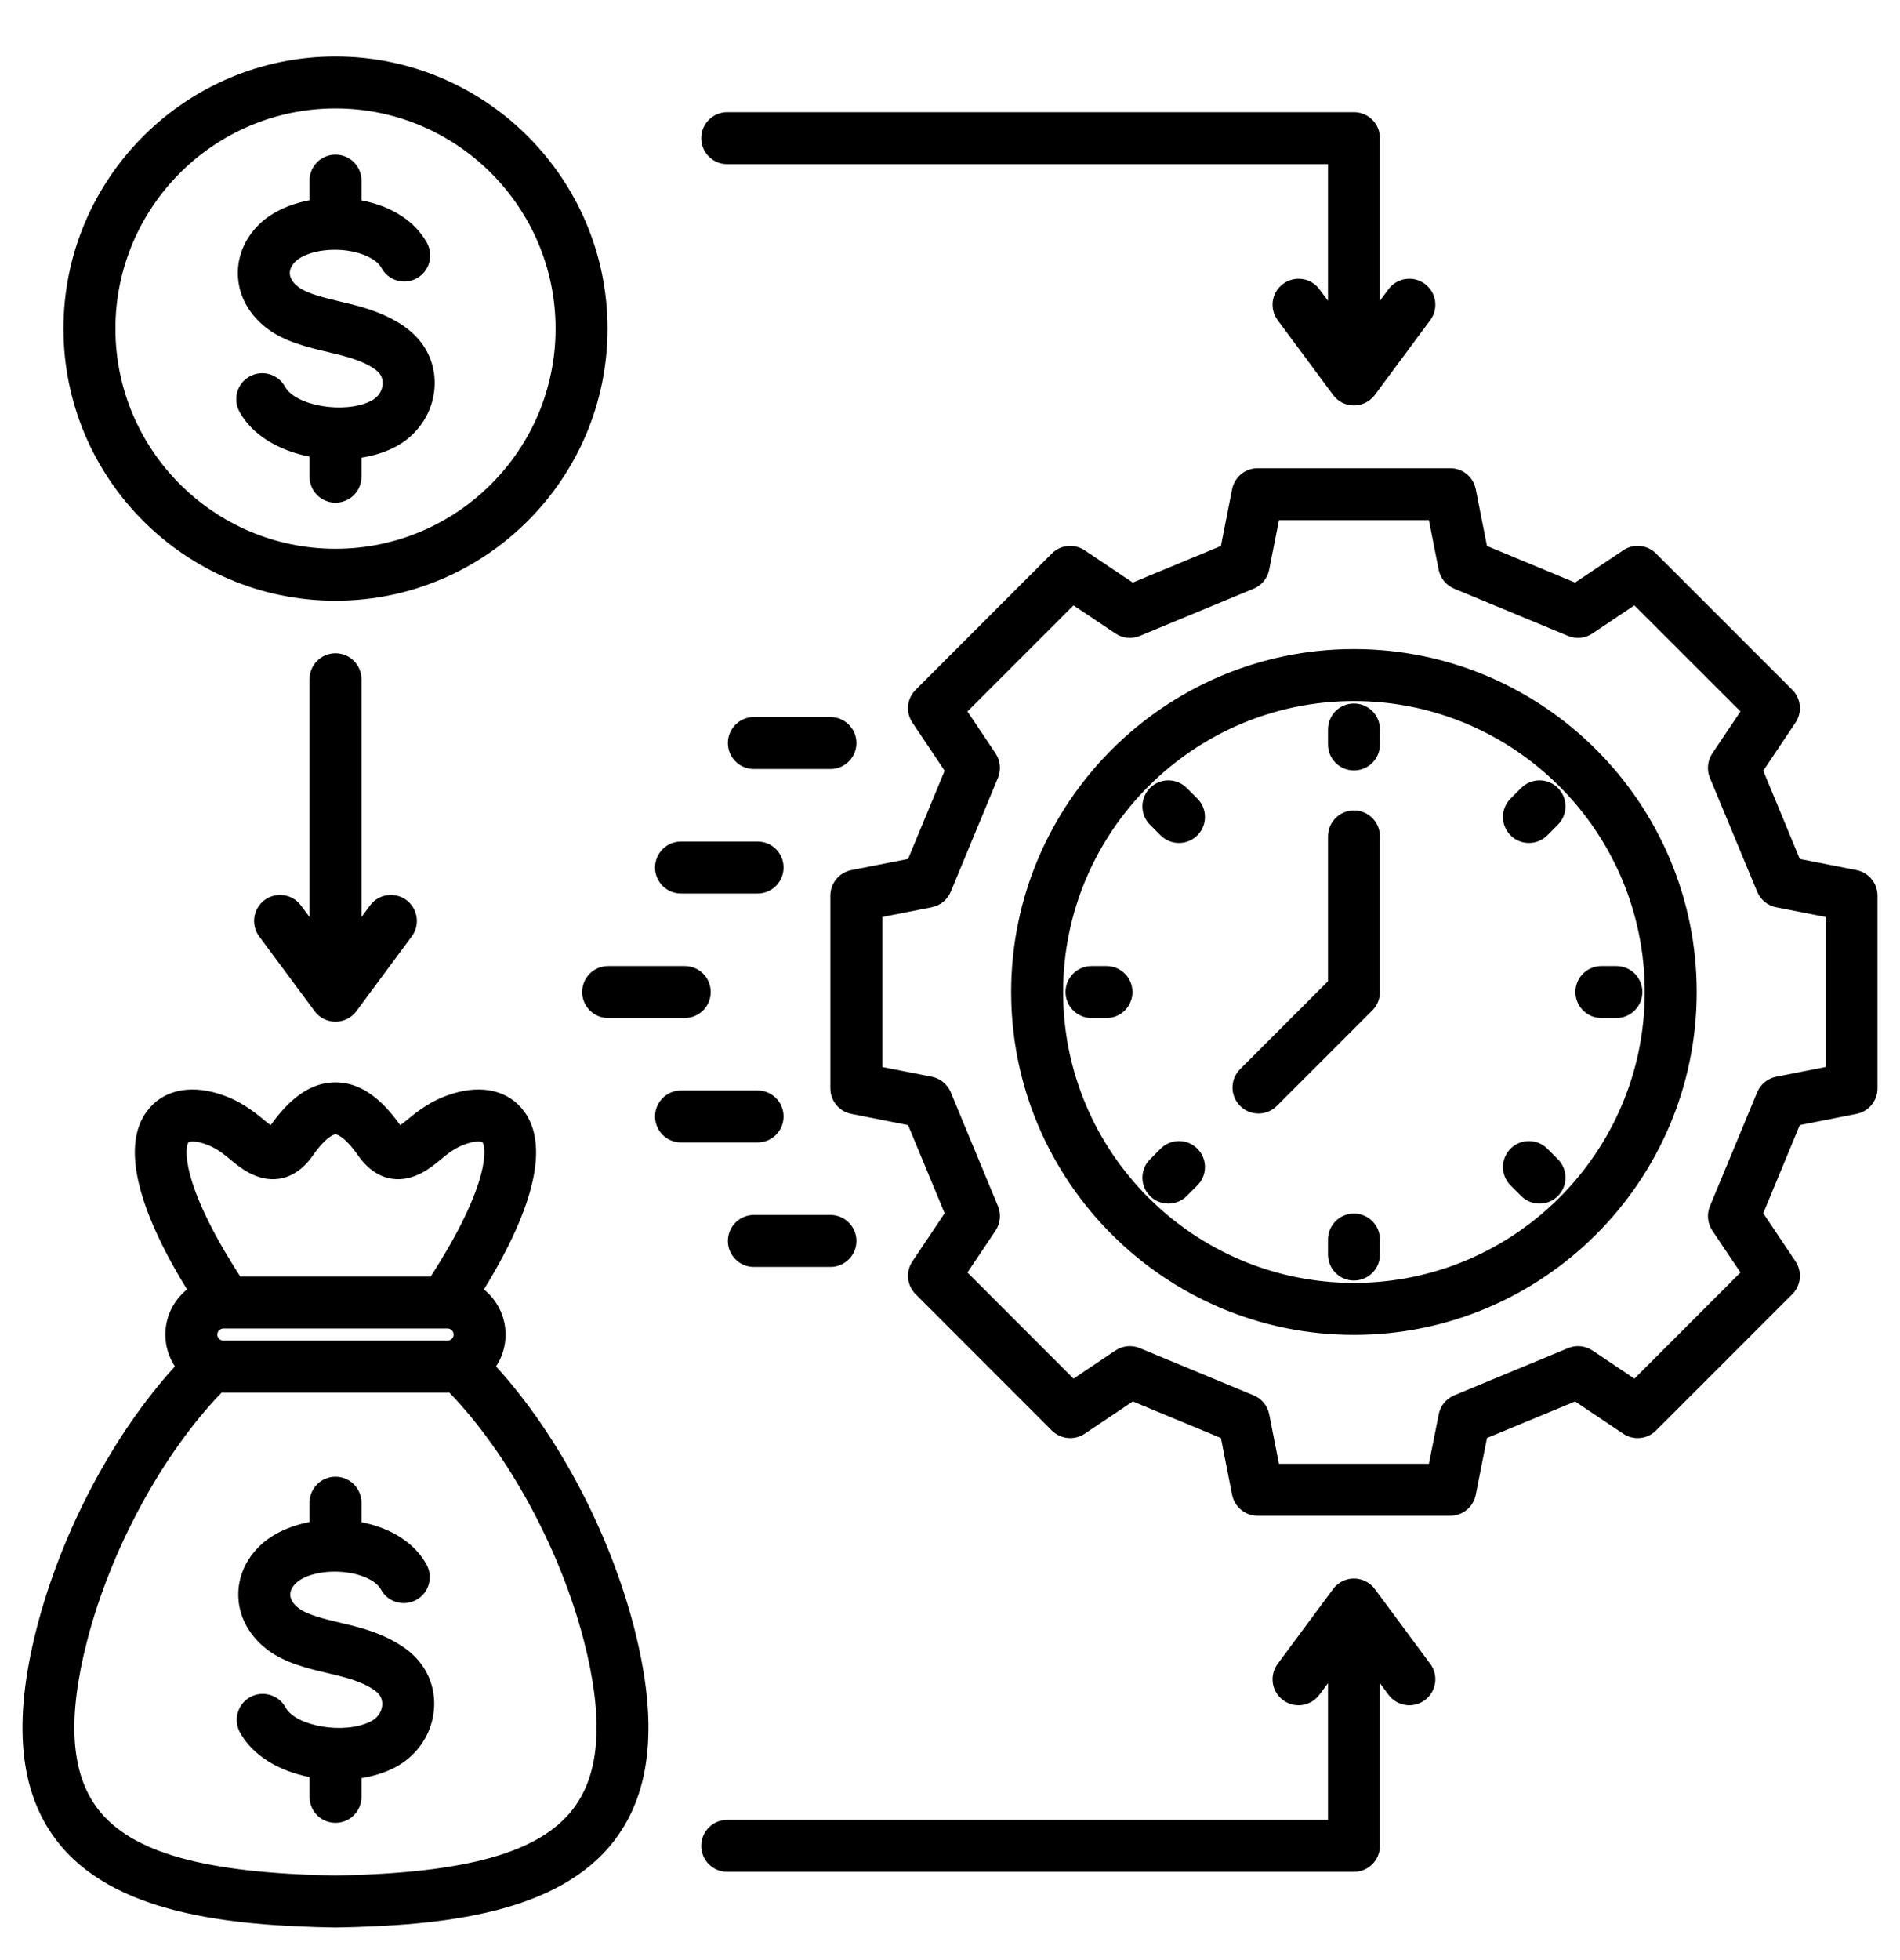 <svg width="32" height="33" viewBox="0 0 32 33" fill="none" xmlns="http://www.w3.org/2000/svg">
<g clip-path="url(#clip0_15_1602)">
<g clip-path="url(#clip1_15_1602)">
<g clip-path="url(#clip2_15_1602)">
<path d="M31.268 14.649L30.312 14.461L29.697 12.976L30.24 12.166C30.356 11.993 30.334 11.761 30.186 11.614L27.891 9.319C27.743 9.171 27.511 9.148 27.338 9.265L26.528 9.808L25.044 9.192L24.855 8.236C24.815 8.031 24.635 7.883 24.426 7.883H21.181C20.972 7.883 20.792 8.031 20.751 8.236L20.563 9.192L19.078 9.808L18.268 9.265C18.095 9.148 17.863 9.171 17.715 9.319L15.421 11.614C15.273 11.761 15.25 11.993 15.367 12.166L15.91 12.976L15.294 14.461L14.338 14.649C14.133 14.69 13.985 14.87 13.985 15.079V18.324C13.985 18.533 14.133 18.713 14.338 18.753L15.294 18.942L15.91 20.426L15.367 21.236C15.25 21.409 15.273 21.641 15.421 21.789L17.715 24.084C17.863 24.231 18.095 24.254 18.269 24.138L19.079 23.595L20.563 24.21L20.751 25.166C20.792 25.371 20.972 25.519 21.181 25.519H24.426C24.635 25.519 24.815 25.371 24.855 25.166L25.044 24.21L26.528 23.595L27.338 24.138C27.511 24.254 27.743 24.232 27.891 24.084L30.186 21.789C30.334 21.641 30.356 21.41 30.24 21.236L29.697 20.426L30.312 18.942L31.268 18.753C31.473 18.713 31.621 18.533 31.621 18.324V15.079C31.621 14.87 31.473 14.69 31.268 14.649H31.268ZM30.746 17.964L29.913 18.128C29.77 18.157 29.65 18.255 29.594 18.39L28.799 20.307C28.742 20.442 28.758 20.597 28.839 20.718L29.313 21.424L27.527 23.211L26.821 22.737C26.699 22.656 26.545 22.64 26.409 22.697L24.492 23.492C24.357 23.548 24.259 23.668 24.231 23.811L24.066 24.644H21.54L21.376 23.811C21.348 23.668 21.25 23.548 21.114 23.492L19.197 22.697C19.062 22.64 18.908 22.656 18.786 22.737L18.08 23.211L16.294 21.424L16.767 20.719C16.849 20.597 16.864 20.442 16.808 20.307L16.013 18.39C15.957 18.255 15.837 18.157 15.693 18.128L14.86 17.964V15.438L15.693 15.274C15.837 15.246 15.957 15.148 16.013 15.012L16.808 13.095C16.864 12.96 16.849 12.806 16.767 12.684L16.294 11.978L18.08 10.192L18.786 10.665C18.907 10.747 19.062 10.762 19.197 10.706L21.114 9.911C21.249 9.855 21.348 9.735 21.376 9.591L21.54 8.758H24.066L24.23 9.591C24.259 9.735 24.357 9.855 24.492 9.911L26.409 10.706C26.544 10.762 26.699 10.747 26.82 10.665L27.526 10.192L29.313 11.978L28.839 12.684C28.758 12.806 28.742 12.96 28.798 13.095L29.594 15.012C29.65 15.148 29.77 15.246 29.913 15.274L30.746 15.438V17.964L30.746 17.964ZM22.803 10.928C19.62 10.928 17.03 13.518 17.03 16.701C17.03 19.884 19.62 22.474 22.803 22.474C25.987 22.474 28.576 19.884 28.576 16.701C28.576 13.518 25.987 10.928 22.803 10.928ZM22.803 21.599C20.103 21.599 17.905 19.402 17.905 16.701C17.905 14.001 20.103 11.803 22.803 11.803C25.504 11.803 27.701 14.001 27.701 16.701C27.701 19.402 25.504 21.599 22.803 21.599ZM12.696 20.455H13.987C14.228 20.455 14.424 20.651 14.424 20.893C14.424 21.134 14.228 21.33 13.987 21.33H12.696C12.455 21.33 12.259 21.134 12.259 20.893C12.259 20.651 12.455 20.455 12.696 20.455ZM12.76 19.234H11.469C11.228 19.234 11.032 19.038 11.032 18.797C11.032 18.555 11.228 18.359 11.469 18.359H12.76C13.001 18.359 13.197 18.555 13.197 18.797C13.197 19.038 13.001 19.234 12.76 19.234ZM13.987 12.072C14.228 12.072 14.424 12.268 14.424 12.51C14.424 12.752 14.228 12.947 13.987 12.947H12.696C12.455 12.947 12.259 12.752 12.259 12.51C12.259 12.268 12.455 12.072 12.696 12.072H13.987ZM10.242 16.264H11.533C11.774 16.264 11.97 16.459 11.97 16.701C11.97 16.943 11.774 17.139 11.533 17.139H10.242C10.001 17.139 9.805 16.943 9.805 16.701C9.805 16.459 10.001 16.264 10.242 16.264ZM11.032 14.605C11.032 14.364 11.228 14.168 11.469 14.168H12.76C13.001 14.168 13.197 14.364 13.197 14.605C13.197 14.847 13.001 15.043 12.76 15.043H11.469C11.228 15.043 11.032 14.847 11.032 14.605ZM23.241 12.281V12.534C23.241 12.775 23.045 12.971 22.803 12.971C22.562 12.971 22.366 12.775 22.366 12.534V12.281C22.366 12.039 22.562 11.844 22.803 11.844C23.045 11.844 23.241 12.039 23.241 12.281ZM26.533 16.701C26.533 16.46 26.729 16.264 26.971 16.264H27.224C27.465 16.264 27.661 16.46 27.661 16.701C27.661 16.943 27.465 17.139 27.224 17.139H26.971C26.729 17.139 26.533 16.943 26.533 16.701ZM20.166 13.445C20.337 13.616 20.337 13.893 20.166 14.064C20.08 14.149 19.968 14.192 19.857 14.192C19.745 14.192 19.633 14.149 19.547 14.064L19.368 13.885C19.198 13.714 19.198 13.437 19.369 13.266C19.539 13.095 19.816 13.095 19.987 13.266L20.166 13.445H20.166ZM23.241 20.869V21.122C23.241 21.363 23.045 21.559 22.803 21.559C22.562 21.559 22.366 21.363 22.366 21.122V20.869C22.366 20.627 22.562 20.431 22.803 20.431C23.045 20.431 23.241 20.627 23.241 20.869ZM26.238 19.517C26.409 19.688 26.409 19.965 26.238 20.136C26.153 20.222 26.041 20.264 25.929 20.264C25.817 20.264 25.705 20.222 25.62 20.136L25.441 19.957C25.27 19.787 25.27 19.51 25.441 19.339C25.612 19.168 25.889 19.168 26.06 19.339L26.238 19.517H26.238ZM26.238 13.266C26.409 13.437 26.409 13.714 26.238 13.885L26.06 14.064C25.974 14.149 25.862 14.192 25.75 14.192C25.638 14.192 25.526 14.149 25.441 14.064C25.27 13.893 25.27 13.616 25.441 13.445L25.62 13.266C25.791 13.095 26.068 13.095 26.238 13.266V13.266ZM20.166 19.339C20.337 19.51 20.337 19.787 20.166 19.957L19.987 20.136C19.902 20.222 19.79 20.264 19.678 20.264C19.566 20.264 19.454 20.222 19.369 20.136C19.198 19.965 19.198 19.688 19.369 19.518L19.547 19.339C19.718 19.168 19.995 19.168 20.166 19.339V19.339ZM19.073 16.701C19.073 16.943 18.878 17.139 18.636 17.139H18.383C18.142 17.139 17.946 16.943 17.946 16.701C17.946 16.46 18.142 16.264 18.383 16.264H18.636C18.878 16.264 19.073 16.46 19.073 16.701ZM23.241 14.082V16.701C23.241 16.817 23.195 16.929 23.113 17.011L21.505 18.619C21.419 18.704 21.307 18.747 21.195 18.747C21.083 18.747 20.971 18.704 20.886 18.619C20.715 18.448 20.715 18.171 20.886 18L22.366 16.52V14.082C22.366 13.84 22.562 13.644 22.803 13.644C23.045 13.644 23.241 13.84 23.241 14.082H23.241ZM6.088 11.435V15.439L6.232 15.244C6.376 15.05 6.65 15.01 6.844 15.153C7.038 15.297 7.079 15.572 6.935 15.765L6.002 17.024C5.919 17.136 5.789 17.201 5.65 17.201C5.512 17.201 5.381 17.136 5.299 17.024L4.365 15.765C4.222 15.572 4.262 15.297 4.456 15.153C4.65 15.01 4.924 15.05 5.068 15.244L5.213 15.439V11.436C5.213 11.194 5.409 10.998 5.65 10.998C5.892 10.998 6.088 11.194 6.088 11.436V11.435ZM8.354 23.005C8.456 22.851 8.515 22.667 8.515 22.469C8.515 22.162 8.372 21.888 8.15 21.709C9.012 20.305 9.246 19.273 8.825 18.708C8.568 18.363 8.127 18.256 7.615 18.415C7.251 18.529 7.021 18.718 6.854 18.856L6.84 18.867C6.798 18.901 6.766 18.926 6.741 18.943C6.397 18.458 6.04 18.222 5.65 18.222C5.26 18.222 4.903 18.458 4.559 18.943C4.535 18.926 4.502 18.901 4.46 18.867L4.446 18.855C4.279 18.718 4.05 18.529 3.685 18.415C3.173 18.256 2.732 18.363 2.475 18.708C2.054 19.273 2.288 20.305 3.15 21.709C2.928 21.888 2.785 22.162 2.785 22.469C2.785 22.667 2.845 22.851 2.946 23.005C1.912 24.139 1.039 25.78 0.62 27.404C0.213 28.985 0.32 30.155 0.949 30.981C1.892 32.221 3.851 32.42 5.642 32.451H5.65C5.65 32.451 5.655 32.451 5.658 32.451C7.449 32.42 9.408 32.221 10.351 30.981C10.98 30.155 11.087 28.985 10.68 27.404C10.261 25.78 9.388 24.139 8.354 23.005H8.354ZM3.762 22.57C3.707 22.57 3.66 22.524 3.66 22.469C3.66 22.414 3.707 22.367 3.762 22.367H7.539C7.594 22.367 7.64 22.414 7.64 22.469C7.64 22.524 7.594 22.57 7.539 22.57H3.762ZM3.178 19.229C3.187 19.223 3.264 19.2 3.425 19.25C3.626 19.313 3.754 19.419 3.89 19.53L3.904 19.542C4.043 19.657 4.331 19.895 4.689 19.847C4.912 19.817 5.107 19.685 5.268 19.455C5.518 19.101 5.645 19.097 5.65 19.097C5.655 19.097 5.782 19.101 6.032 19.455C6.194 19.685 6.389 19.817 6.612 19.847C6.969 19.895 7.258 19.657 7.397 19.542L7.411 19.531C7.546 19.419 7.675 19.313 7.875 19.25C8.037 19.2 8.114 19.223 8.122 19.229C8.187 19.286 8.281 19.905 7.252 21.493H4.048C3.02 19.905 3.113 19.286 3.178 19.229L3.178 19.229ZM9.655 30.451C9.093 31.19 7.857 31.537 5.65 31.576C3.443 31.537 2.207 31.19 1.645 30.451C1.189 29.852 1.131 28.927 1.468 27.622C1.866 26.078 2.745 24.465 3.734 23.444C3.744 23.444 3.752 23.445 3.761 23.445H7.539C7.548 23.445 7.557 23.444 7.566 23.444C8.555 24.465 9.434 26.078 9.833 27.622C10.169 28.927 10.111 29.852 9.655 30.451ZM7.301 28.85C7.245 29.243 6.994 29.587 6.628 29.769C6.466 29.849 6.282 29.905 6.088 29.936V30.252C6.088 30.493 5.892 30.689 5.65 30.689C5.408 30.689 5.213 30.493 5.213 30.252V29.919C4.715 29.82 4.262 29.569 4.041 29.166C3.925 28.954 4.003 28.688 4.214 28.572C4.426 28.456 4.692 28.534 4.808 28.745C4.984 29.067 5.799 29.204 6.238 28.985C6.348 28.931 6.419 28.837 6.435 28.727C6.442 28.675 6.442 28.577 6.356 28.497C6.284 28.431 6.133 28.334 5.827 28.246C5.739 28.221 5.64 28.198 5.536 28.173C5.186 28.091 4.789 27.997 4.492 27.766C4.209 27.546 4.04 27.248 4.016 26.925C3.993 26.609 4.109 26.301 4.343 26.058C4.55 25.842 4.86 25.693 5.213 25.625V25.3C5.213 25.058 5.408 24.862 5.65 24.862C5.892 24.862 6.088 25.058 6.088 25.3V25.628C6.594 25.726 6.99 25.983 7.186 26.345C7.3 26.558 7.221 26.823 7.008 26.938C6.795 27.052 6.53 26.973 6.415 26.76C6.342 26.623 6.117 26.511 5.843 26.474C5.491 26.426 5.126 26.506 4.974 26.664C4.914 26.726 4.884 26.796 4.889 26.861C4.896 26.954 4.968 27.028 5.028 27.074C5.176 27.189 5.474 27.26 5.737 27.322C5.846 27.348 5.959 27.374 6.066 27.405C6.445 27.513 6.742 27.664 6.949 27.854C7.226 28.11 7.355 28.473 7.301 28.85ZM24.088 28.012C24.232 28.206 24.191 28.48 23.997 28.624C23.803 28.768 23.529 28.727 23.385 28.533L23.241 28.338V31.076C23.241 31.318 23.045 31.514 22.803 31.514H12.248C12.006 31.514 11.81 31.318 11.81 31.076C11.81 30.835 12.006 30.639 12.248 30.639H22.366V28.338L22.221 28.533C22.078 28.727 21.804 28.768 21.61 28.624C21.415 28.48 21.375 28.206 21.519 28.012L22.452 26.753C22.534 26.642 22.665 26.576 22.803 26.576C22.942 26.576 23.072 26.642 23.155 26.753L24.088 28.012ZM11.81 2.326C11.81 2.085 12.006 1.889 12.248 1.889H22.803C23.045 1.889 23.241 2.085 23.241 2.326V5.064L23.385 4.869C23.529 4.675 23.803 4.635 23.997 4.779C24.191 4.922 24.232 5.196 24.088 5.391L23.155 6.649C23.072 6.761 22.942 6.826 22.803 6.826C22.665 6.826 22.534 6.761 22.452 6.649L21.519 5.391C21.375 5.196 21.415 4.922 21.61 4.779C21.804 4.635 22.078 4.675 22.221 4.869L22.366 5.064V2.764H12.248C12.006 2.764 11.81 2.568 11.81 2.326ZM6.443 6.49C6.451 6.438 6.45 6.338 6.362 6.257C6.29 6.19 6.138 6.092 5.829 6.004C5.74 5.979 5.641 5.955 5.536 5.93C5.184 5.847 4.785 5.753 4.486 5.52C4.202 5.3 4.032 5 4.009 4.676C3.985 4.359 4.102 4.05 4.336 3.806C4.545 3.588 4.858 3.438 5.213 3.371V3.04C5.213 2.799 5.409 2.603 5.65 2.603C5.892 2.603 6.088 2.799 6.088 3.04V3.373C6.598 3.471 6.997 3.729 7.193 4.094C7.308 4.307 7.228 4.572 7.016 4.687C6.803 4.801 6.537 4.722 6.423 4.509C6.348 4.371 6.121 4.257 5.845 4.219C5.49 4.171 5.121 4.252 4.967 4.412C4.907 4.474 4.876 4.546 4.881 4.612C4.888 4.707 4.962 4.782 5.022 4.829C5.171 4.945 5.472 5.016 5.737 5.079C5.847 5.105 5.96 5.132 6.068 5.162C6.449 5.271 6.748 5.423 6.955 5.614C7.234 5.871 7.363 6.235 7.309 6.614C7.253 7.009 7 7.354 6.633 7.537C6.47 7.618 6.284 7.674 6.088 7.705V8.025C6.088 8.267 5.892 8.463 5.65 8.463C5.408 8.463 5.213 8.267 5.213 8.025V7.688C4.712 7.589 4.255 7.337 4.033 6.931C3.917 6.719 3.994 6.453 4.206 6.337C4.418 6.221 4.684 6.298 4.8 6.51C4.978 6.835 5.801 6.973 6.243 6.753C6.354 6.698 6.427 6.602 6.443 6.49L6.443 6.49ZM5.65 10.114C8.176 10.114 10.232 8.059 10.232 5.533C10.232 3.006 8.176 0.951 5.65 0.951C3.124 0.951 1.069 3.006 1.069 5.533C1.069 8.059 3.124 10.114 5.65 10.114ZM5.65 1.826C7.694 1.826 9.357 3.489 9.357 5.533C9.357 7.577 7.694 9.239 5.65 9.239C3.606 9.239 1.944 7.576 1.944 5.533C1.944 3.489 3.606 1.826 5.65 1.826Z" fill="black"/>
</g>
</g>
</g>
<defs>
<clipPath id="clip0_15_1602">
<rect width="32" height="32" fill="white" transform="translate(0 0.701)"/>
</clipPath>
<clipPath id="clip1_15_1602">
<rect width="32" height="32" fill="white" transform="translate(0 0.701)"/>
</clipPath>
<clipPath id="clip2_15_1602">
<rect width="32" height="32" fill="white" transform="translate(0 0.701)"/>
</clipPath>
</defs>
</svg>
